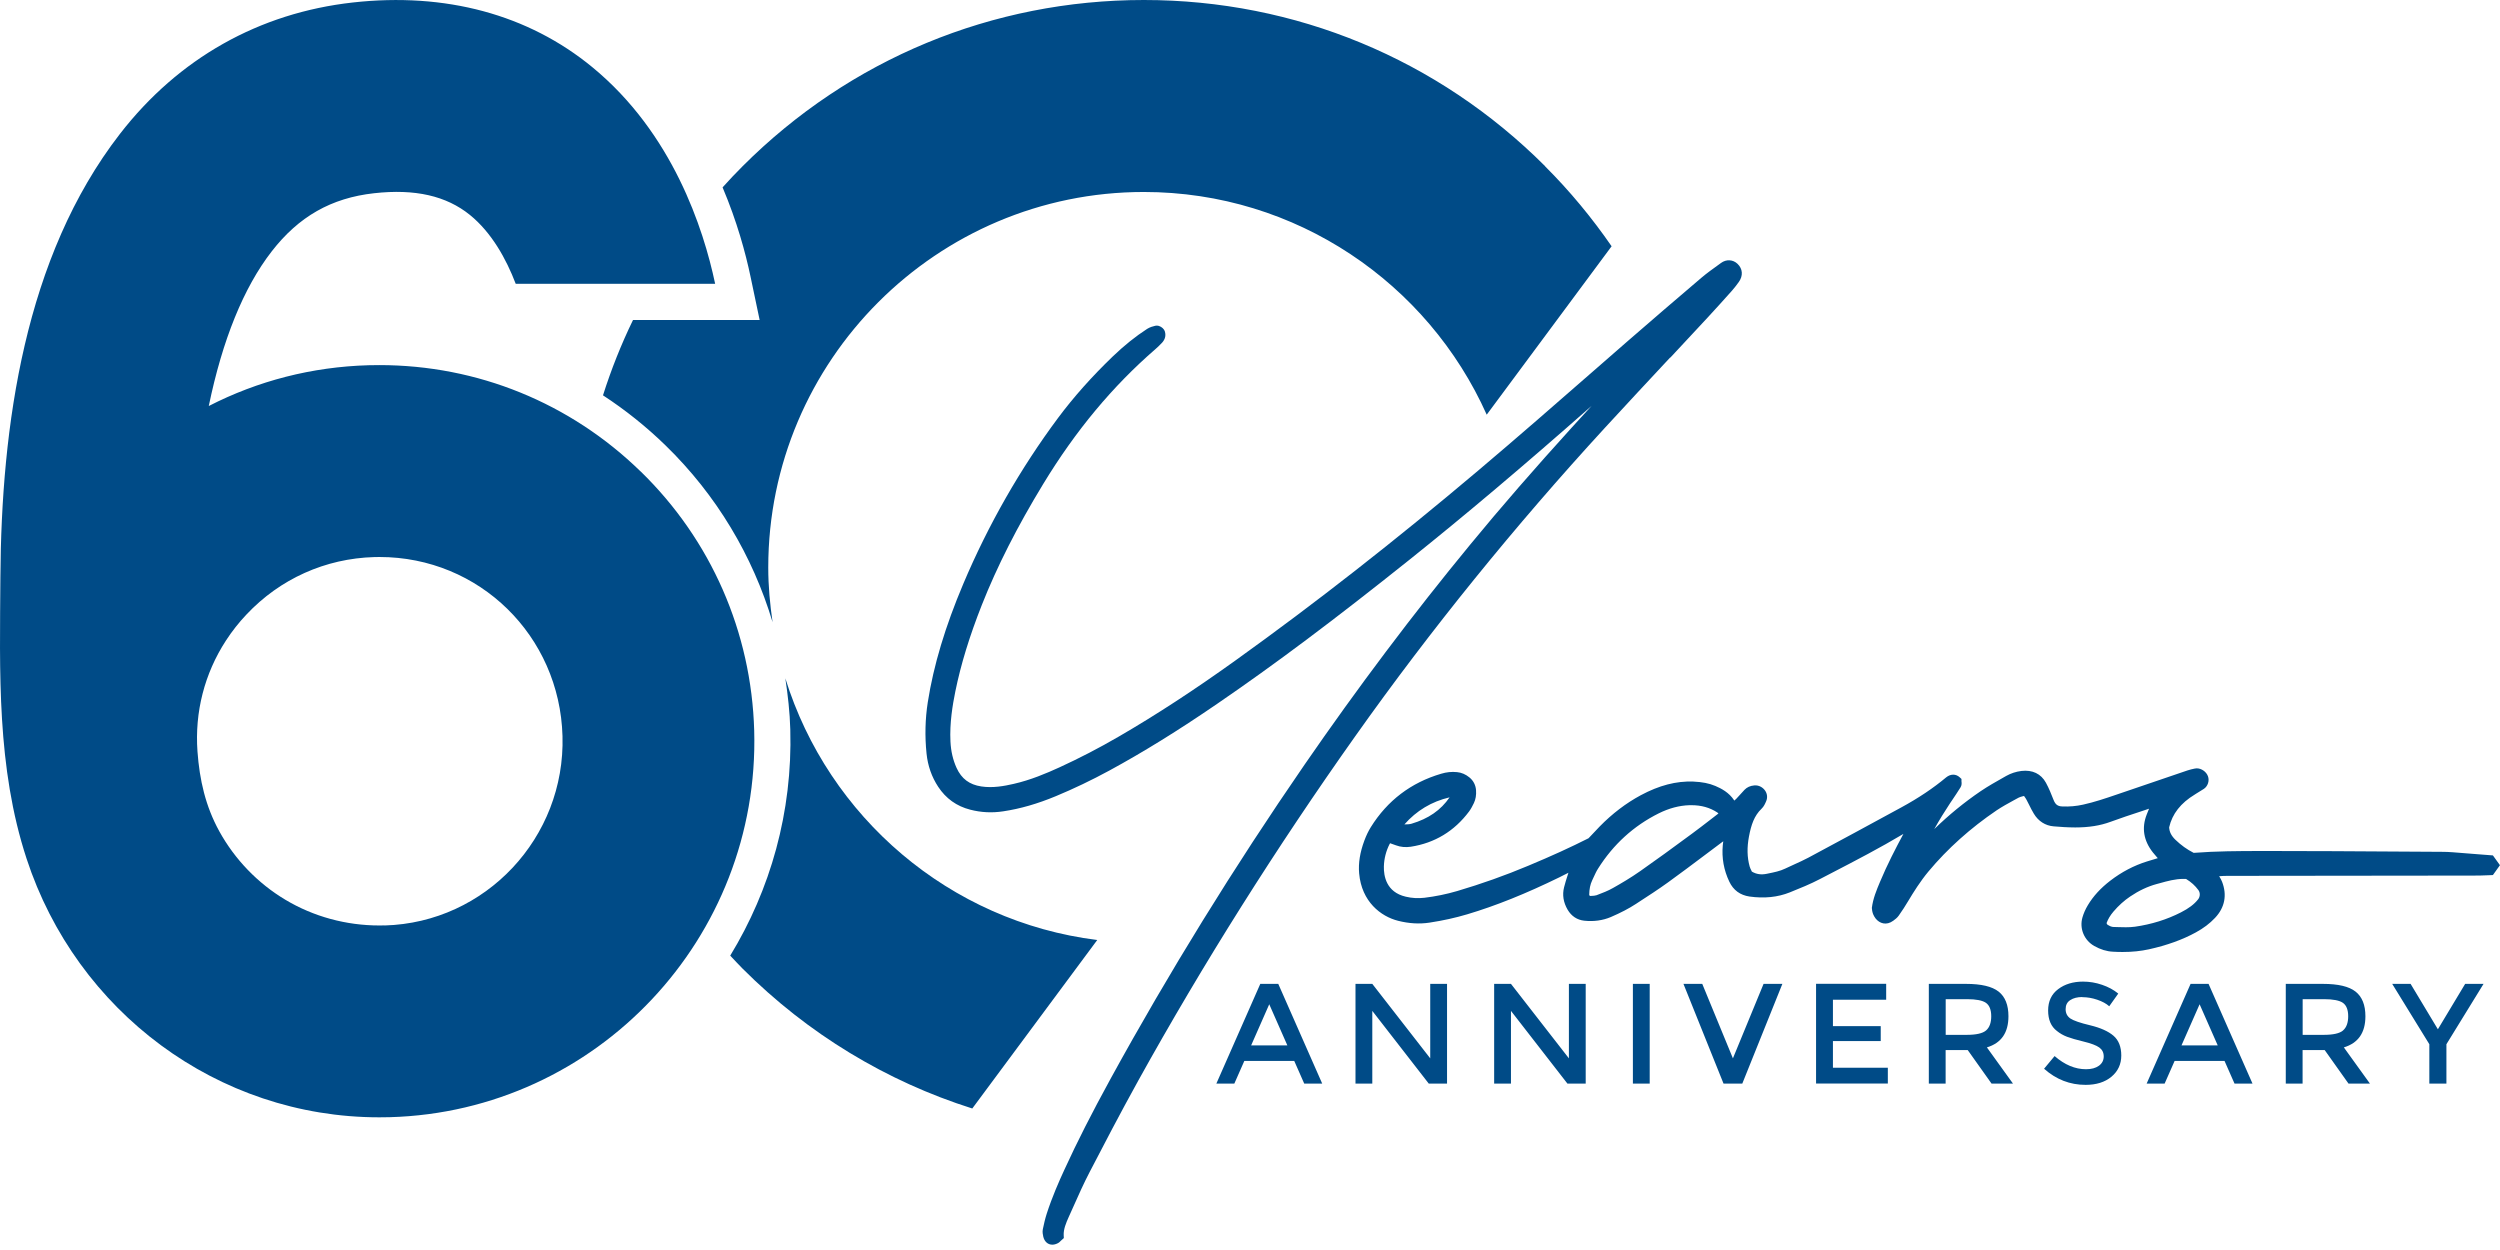 <svg xmlns="http://www.w3.org/2000/svg" width="402" height="201" viewBox="0 0 402 201" fill="none"><path d="M276.747 42.28C277.599 41.66 278.663 41.726 279.394 42.424C280.236 43.221 280.314 44.34 279.605 45.337C279.262 45.813 278.907 46.278 278.519 46.721C277.179 48.217 275.905 49.646 274.587 51.063C272.594 53.223 270.588 55.362 268.583 57.511L268.561 57.488C265.061 61.243 261.561 64.987 258.094 68.764C243.562 84.593 230.047 101.274 217.952 118.344C205.18 136.365 193.439 154.996 183.049 173.737C180.125 179.021 177.334 184.371 175.229 188.436C174.276 190.264 173.413 192.191 172.583 194.063L171.851 195.691C171.419 196.655 170.987 197.674 171.042 198.66L171.065 199.081L170.588 199.512C170.455 199.656 170.3 199.812 170.068 199.923C169.78 200.067 169.491 200.144 169.214 200.144C168.506 200.144 167.964 199.668 167.764 198.882C167.687 198.538 167.597 198.106 167.686 197.663C167.863 196.81 168.052 195.98 168.318 195.149C169.171 192.502 170.278 189.987 171.153 188.093C173.202 183.618 175.573 178.955 178.608 173.417C187.923 156.436 198.402 139.466 209.755 122.984C218.306 110.578 227.268 98.671 236.373 87.617C241.357 81.547 246.74 75.365 252.799 68.686C253.84 67.534 254.893 66.404 255.934 65.263C244.857 75.033 235.53 82.897 226.68 89.975C214.551 99.667 205.004 106.823 195.71 113.181C189.441 117.479 183.769 120.98 178.386 123.904C175.529 125.455 172.637 126.839 169.78 128.024C166.822 129.254 164.053 130.051 161.317 130.461C159.523 130.738 157.75 130.649 156.011 130.195C153.829 129.641 152.101 128.4 150.861 126.517C149.82 124.933 149.188 123.139 148.989 121.178C148.701 118.387 148.767 115.607 149.188 112.916C150.118 106.979 151.991 100.754 154.904 93.864C158.936 84.338 164.064 75.366 170.145 67.191C172.659 63.824 175.528 60.6 178.917 57.333C180.778 55.549 182.584 54.098 184.467 52.88C184.91 52.603 185.397 52.47 185.774 52.382L186.007 52.359C186.495 52.359 186.938 52.681 187.148 52.98C187.48 53.456 187.391 54.021 187.358 54.187C187.291 54.508 187.114 54.83 186.871 55.096C186.527 55.45 186.184 55.805 185.807 56.126C178.895 62.118 172.981 69.218 167.742 77.836C163.566 84.703 160.342 91.05 157.883 97.264C155.89 102.315 154.494 106.868 153.619 111.177C153.176 113.359 152.689 116.261 152.833 119.229C152.91 120.802 153.231 122.187 153.818 123.483C154.615 125.222 155.879 126.175 157.806 126.463C159.645 126.739 161.484 126.396 162.979 126.053C165.715 125.432 168.251 124.357 170.377 123.383C173.523 121.943 176.736 120.281 179.915 118.431C185.929 114.942 192.066 110.933 198.69 106.181C211.561 96.944 224.288 86.985 237.602 75.742C244.071 70.281 250.551 64.61 256.82 59.138L261.771 54.818C265.692 51.407 269.636 48.028 273.59 44.661C274.465 43.919 275.396 43.255 276.304 42.601L276.747 42.28ZM353.243 123.55C353.996 123.55 354.771 124.092 355.037 124.812C355.313 125.543 355.015 126.429 354.383 126.85C353.962 127.127 353.53 127.381 353.098 127.647L352.944 127.747C350.651 129.131 349.299 130.871 348.8 133.031C348.834 133.762 349.145 134.394 349.809 135.036C350.695 135.889 351.669 136.598 352.744 137.14C356.377 136.863 359.9 136.842 363.788 136.842H365.382C371.973 136.842 378.575 136.885 385.166 136.929L392.642 136.974C393.218 136.974 393.794 136.996 394.37 137.041C395.865 137.152 397.361 137.273 398.845 137.395L400.873 137.551H400.861L401.991 139.123L400.861 140.707L400.429 140.729C399.333 140.796 398.224 140.796 397.117 140.796H395.256C382.773 140.807 370.444 140.817 358.116 140.84C357.695 140.84 357.263 140.862 356.842 140.895C356.853 140.906 356.875 140.929 356.875 140.951C357.041 141.217 357.196 141.493 357.307 141.781C358.138 143.919 357.75 145.935 356.177 147.596C355.324 148.505 354.306 149.269 353.087 149.933C350.916 151.119 348.446 152.005 345.555 152.647C344.248 152.935 342.863 153.08 341.324 153.08C340.814 153.08 340.294 153.068 339.785 153.035C338.766 152.991 337.757 152.681 336.76 152.116C335.132 151.197 334.345 149.313 334.855 147.53C335.043 146.877 335.331 146.212 335.73 145.548C336.594 144.108 337.768 142.823 339.319 141.627C341.146 140.22 343.13 139.179 345.223 138.525C345.81 138.348 346.397 138.17 346.973 137.993C346.907 137.927 346.851 137.849 346.785 137.783C346.585 137.55 346.375 137.318 346.187 137.074C344.692 135.18 344.348 133.13 345.19 130.981C345.312 130.66 345.444 130.35 345.566 130.04L344.17 130.506C342.564 131.037 340.969 131.557 339.385 132.144C337.702 132.765 335.896 133.053 333.692 133.053C332.474 133.052 331.255 132.964 330.214 132.876C328.885 132.765 327.766 132.045 327.046 130.848C326.758 130.383 326.515 129.885 326.271 129.397C326.138 129.132 326.005 128.866 325.861 128.6C325.783 128.445 325.672 128.29 325.573 128.146L325.462 127.991L325.197 128.057C324.964 128.124 324.742 128.18 324.587 128.268L323.812 128.689C322.882 129.199 321.928 129.719 321.053 130.306C316.855 133.153 313.167 136.453 310.099 140.131C308.781 141.715 307.684 143.477 306.875 144.828C306.388 145.647 305.878 146.445 305.325 147.22C305.07 147.586 304.738 147.829 304.439 148.051C303.331 148.87 302.224 148.494 301.592 147.685C301.426 147.464 301.293 147.231 301.193 146.987C301.127 146.832 301.094 146.655 301.049 146.467L300.994 145.991C301.182 144.485 301.747 143.132 302.301 141.814C303.464 139.023 304.849 136.365 306.067 134.094C302.334 136.321 298.446 138.347 294.68 140.297L292.698 141.327C291.114 142.158 289.474 142.822 287.791 143.498C285.852 144.273 283.703 144.495 281.322 144.163C279.815 143.941 278.73 143.143 278.077 141.781C277.191 139.931 276.836 137.949 277.024 135.911C277.046 135.7 277.068 135.49 277.101 135.279C277.035 135.323 276.968 135.379 276.902 135.424L274.022 137.584C272.095 139.035 270.156 140.485 268.196 141.903C266.645 143.022 265.006 144.085 263.433 145.104L263.079 145.337C261.927 146.09 260.63 146.766 259.013 147.464C257.706 148.017 256.255 148.206 254.76 148.051C253.608 147.929 252.689 147.32 252.08 146.29C251.393 145.116 251.193 143.897 251.503 142.678C251.658 142.047 251.858 141.416 252.057 140.796L252.201 140.342C251.946 140.463 251.702 140.585 251.448 140.718L250.75 141.072C245.378 143.697 240.537 145.647 235.929 147.02C234.035 147.585 232.041 148.029 229.848 148.361C228.231 148.605 226.547 148.505 224.808 148.062C222.039 147.364 218.949 144.993 218.55 140.441C218.406 138.791 218.683 137.063 219.392 135.158C219.691 134.349 220.045 133.618 220.433 132.998C223.091 128.733 226.891 125.842 231.753 124.413C232.595 124.158 233.438 124.069 234.291 124.158C235.01 124.224 235.675 124.513 236.273 125C236.915 125.52 237.281 126.23 237.347 127.05C237.403 127.847 237.291 128.522 237.003 129.132C236.804 129.53 236.561 130.04 236.229 130.483C233.859 133.651 230.712 135.556 226.858 136.154C226.038 136.276 225.218 136.21 224.487 135.933C224.199 135.823 223.9 135.722 223.612 135.623L223.535 135.59C223.502 135.623 223.48 135.656 223.458 135.7C222.87 136.852 222.56 138.071 222.527 139.334C222.494 140.829 222.892 143.454 226.038 144.185C227.045 144.429 228.032 144.473 229.04 144.362C230.801 144.152 232.585 143.787 234.324 143.277C238.156 142.147 242 140.785 245.744 139.212C249.51 137.639 252.588 136.232 255.435 134.792L255.878 134.327C256.321 133.851 256.776 133.374 257.23 132.898C259.246 130.838 261.472 129.143 263.842 127.869C266.8 126.285 269.536 125.576 272.272 125.676C273.723 125.742 274.819 125.953 275.838 126.385C276.791 126.794 278.009 127.415 278.851 128.689C278.862 128.7 278.874 128.722 278.885 128.733C278.974 128.667 279.073 128.567 279.206 128.434C279.427 128.213 279.638 127.979 279.837 127.747C280.07 127.492 280.291 127.238 280.524 126.994C280.923 126.584 281.443 126.352 282.075 126.297C282.839 126.219 283.493 126.628 283.847 127.16C284.179 127.658 284.235 128.268 284.013 128.8C283.836 129.22 283.637 129.685 283.26 130.04C282.075 131.17 281.587 132.643 281.233 134.515C280.901 136.276 280.934 137.85 281.344 139.334C281.411 139.577 281.532 139.81 281.643 140.031L281.699 140.153C282.452 140.596 283.216 140.685 284.09 140.508L284.301 140.464C285.287 140.264 286.229 140.076 287.071 139.666C287.547 139.433 288.023 139.222 288.51 139.001C289.286 138.646 290.061 138.303 290.803 137.904C295.788 135.235 300.75 132.543 305.712 129.841C308.504 128.323 310.863 126.739 312.946 125C313.655 124.424 314.508 124.424 315.117 124.989L315.405 125.255V125.642C315.438 125.897 315.471 126.252 315.26 126.595C314.828 127.293 314.374 127.969 313.92 128.644L313.566 129.165C312.691 130.483 311.837 131.868 311.029 133.319C313.366 131.048 315.859 129.01 318.484 127.226C319.691 126.407 320.965 125.698 322.195 125L322.604 124.767C323.357 124.346 324.166 124.081 325.041 123.97C326.814 123.76 328.198 124.424 328.985 125.864C329.483 126.772 329.86 127.737 330.225 128.656C330.513 129.376 330.89 129.652 331.598 129.675C332.75 129.73 333.858 129.63 334.955 129.386C336.76 128.988 338.51 128.401 340.449 127.736C344.215 126.44 347.992 125.166 351.758 123.882C352.135 123.76 352.533 123.66 352.932 123.583L353.243 123.55ZM351.093 141.327C349.775 141.327 348.535 141.67 347.228 142.036L346.774 142.158C345.356 142.546 343.927 143.211 342.542 144.152C341.568 144.806 340.659 145.625 339.839 146.589C339.319 147.198 338.965 147.807 338.732 148.438C338.743 148.449 338.798 148.604 338.842 148.66C339.241 148.926 339.563 149.058 339.862 149.058L340.704 149.081C341.08 149.092 341.457 149.103 341.833 149.103C342.321 149.103 342.82 149.081 343.307 149.014C345.954 148.638 348.435 147.862 350.672 146.721C351.957 146.068 352.822 145.414 353.442 144.628L353.453 144.617C353.796 144.185 353.819 143.554 353.498 143.122C352.966 142.402 352.356 141.848 351.526 141.339C351.382 141.328 351.237 141.327 351.093 141.327ZM271.663 129.475C270.001 129.531 268.384 129.963 266.711 130.794C262.691 132.799 259.412 135.789 256.964 139.677C256.687 140.108 256.477 140.585 256.255 141.061L256.023 141.56C255.713 142.214 255.557 142.955 255.546 143.886C255.546 143.962 255.653 144.06 255.657 144.063H255.845C256.177 144.052 256.499 144.03 256.72 143.953C257.651 143.598 258.559 143.255 259.368 142.79C260.608 142.092 262.225 141.15 263.765 140.064C266.379 138.237 268.949 136.354 271.519 134.46L272.05 134.072C273.08 133.319 274.088 132.532 275.096 131.757L276.215 130.893C276.26 130.871 276.315 130.815 276.315 130.815L276.326 130.804C276.259 130.738 276.204 130.682 276.149 130.649C274.93 129.852 273.568 129.475 271.984 129.475H271.663ZM233.094 128.213C230.203 128.888 227.766 130.361 225.828 132.565C226.293 132.565 226.658 132.543 226.968 132.455C229.682 131.657 231.687 130.273 233.094 128.213Z" fill="#004B87"></path><path d="M334.955 157.843C335.985 157.843 336.993 158.008 338.001 158.352C339.009 158.695 339.884 159.161 340.615 159.77L339.165 161.808C338.688 161.376 338.045 161.033 337.237 160.756C336.428 160.479 335.631 160.346 334.844 160.346V160.323C334.058 160.323 333.415 160.478 332.906 160.811C332.396 161.132 332.153 161.62 332.153 162.273C332.153 162.927 332.407 163.414 332.906 163.769C333.415 164.112 334.49 164.488 336.129 164.876C337.769 165.275 339.009 165.829 339.851 166.549C340.682 167.269 341.102 168.332 341.102 169.728C341.102 171.123 340.57 172.265 339.518 173.14C338.466 174.014 337.081 174.446 335.365 174.446C332.85 174.446 330.635 173.582 328.686 171.854L330.38 169.816C331.998 171.223 333.681 171.932 335.431 171.932C336.306 171.932 336.993 171.744 337.513 171.367C338.023 170.991 338.278 170.492 338.278 169.872C338.278 169.252 338.034 168.775 337.558 168.432C337.071 168.088 336.251 167.778 335.066 167.49C333.881 167.202 332.994 166.947 332.385 166.715C331.776 166.482 331.234 166.172 330.757 165.784C329.805 165.064 329.339 163.968 329.339 162.483C329.339 160.999 329.882 159.858 330.957 159.05C332.031 158.241 333.371 157.843 334.955 157.843ZM212.613 174.247H209.722L208.116 170.603H200.085L198.479 174.247H195.588L202.655 158.208H205.546L212.613 174.247ZM229.981 170.182V158.208H232.684V174.247H229.749L220.666 162.55V174.247H217.963V158.208H220.666L229.981 170.182ZM252.279 170.182V158.208H254.981V174.247H252.046L242.963 162.55V174.247H240.26V158.208H242.963L252.279 170.182ZM265.272 174.247H262.569V158.208H265.272V174.247ZM278.652 170.182L283.582 158.208H286.605L280.159 174.247H277.146L270.7 158.208H273.723L278.652 170.182ZM316.125 158.208C318.572 158.208 320.322 158.618 321.375 159.448C322.427 160.279 322.958 161.597 322.958 163.414C322.958 166.061 321.807 167.723 319.492 168.421L323.69 174.247H320.246L316.413 168.853H312.857V174.247H310.155V158.208H316.125ZM362.204 174.247H359.313L357.707 170.603H349.676L348.07 174.247H345.179L352.246 158.208H355.136L362.204 174.247ZM373.524 158.208C375.972 158.208 377.722 158.618 378.774 159.448C379.826 160.279 380.358 161.597 380.358 163.414C380.358 166.061 379.206 167.723 376.891 168.421L381.089 174.247H377.644L373.812 168.853H370.256V174.247H367.553V158.208H373.524ZM392.011 165.508L396.397 158.208H399.355L393.384 167.911V174.247H390.637V167.911L384.667 158.208H387.625L392.011 165.508ZM303.297 158.208V160.756H294.736V164.998H302.422V167.401H294.736V171.688H303.564V174.236H292.022V158.197H303.287L303.297 158.208ZM201.182 168.1H207.008L204.095 161.486L201.182 168.1ZM350.784 168.1H356.61L353.697 161.486L350.784 168.1ZM312.868 166.404H316.236C317.764 166.404 318.805 166.172 319.359 165.696C319.913 165.22 320.19 164.455 320.19 163.414C320.19 162.373 319.901 161.653 319.336 161.254C318.771 160.866 317.764 160.667 316.313 160.667H312.868V166.404ZM370.267 166.404H373.646C375.174 166.404 376.215 166.172 376.769 165.696H376.758C377.312 165.22 377.589 164.455 377.589 163.414C377.589 162.373 377.301 161.653 376.736 161.254C376.171 160.866 375.163 160.667 373.712 160.667H370.267V166.404Z" fill="#004B87"></path><path d="M56.732 0.4C71.63 -1.261 84.944 2.327 95.246 10.801C108.15 21.401 113.124 36.753 114.996 45.637H82.928C81.4 41.627 79.041 37.385 75.574 34.571C71.763 31.481 66.723 30.34 60.155 31.071C53.265 31.836 48.037 34.815 43.684 40.431C39.165 46.257 35.764 54.676 33.571 65.287C41.446 61.244 50.175 58.984 59.28 58.73C59.856 58.707 60.431 58.708 61.007 58.708C76.769 58.708 91.69 64.777 103.01 75.81V75.799C114.342 86.831 120.822 101.63 121.276 117.47C122.217 150.81 95.954 178.701 62.713 179.643C62.138 179.665 61.562 179.665 60.986 179.665C34.956 179.665 12.315 162.629 4.273 138.072C-0.545 123.362 -0.036 108.076 0.064 92.823C0.208 68.543 3.941 41.339 19.293 21.523C28.697 9.383 41.646 2.084 56.732 0.4ZM126.282 109.072C133.194 131.369 152.678 148.195 176.437 151.152L156.343 178.246C142.564 173.882 129.925 166.271 119.414 155.76C118.727 155.073 118.085 154.365 117.42 153.667C123.867 143.089 127.455 130.594 127.079 117.302C127.001 114.522 126.692 111.786 126.282 109.072ZM60.177 89.578C52.324 89.8 45.024 93.079 39.629 98.816C38.411 100.101 37.303 101.508 36.339 102.992C32.873 108.32 31.3 114.512 31.754 120.837C32.087 125.411 33.039 129.632 35.265 133.675C37.757 138.194 41.446 142.027 45.877 144.674C50.418 147.399 55.68 148.816 60.986 148.816C61.263 148.816 61.551 148.805 61.838 148.805L61.849 148.816C78.088 148.362 90.915 134.693 90.45 118.366C89.996 102.217 77.069 89.567 61.03 89.567C60.753 89.567 60.465 89.578 60.177 89.578ZM183.935 0C208.304 0 231.222 9.492 248.458 26.727L248.446 26.739C252.444 30.727 256 35.046 259.146 39.599L239.064 66.682C229.638 45.603 208.47 30.871 183.924 30.871C150.628 30.871 123.535 57.964 123.535 91.261C123.535 94.251 123.811 97.165 124.232 100.045C121.031 89.367 115.216 79.608 107.052 71.655C103.929 68.609 100.539 65.906 96.961 63.569C98.279 59.416 99.885 55.372 101.791 51.451H122.15L120.676 44.44C119.89 40.696 118.517 35.623 116.191 30.129C117.232 28.966 118.306 27.835 119.414 26.727C136.649 9.492 159.567 0 183.935 0Z" fill="#004B87"></path></svg>